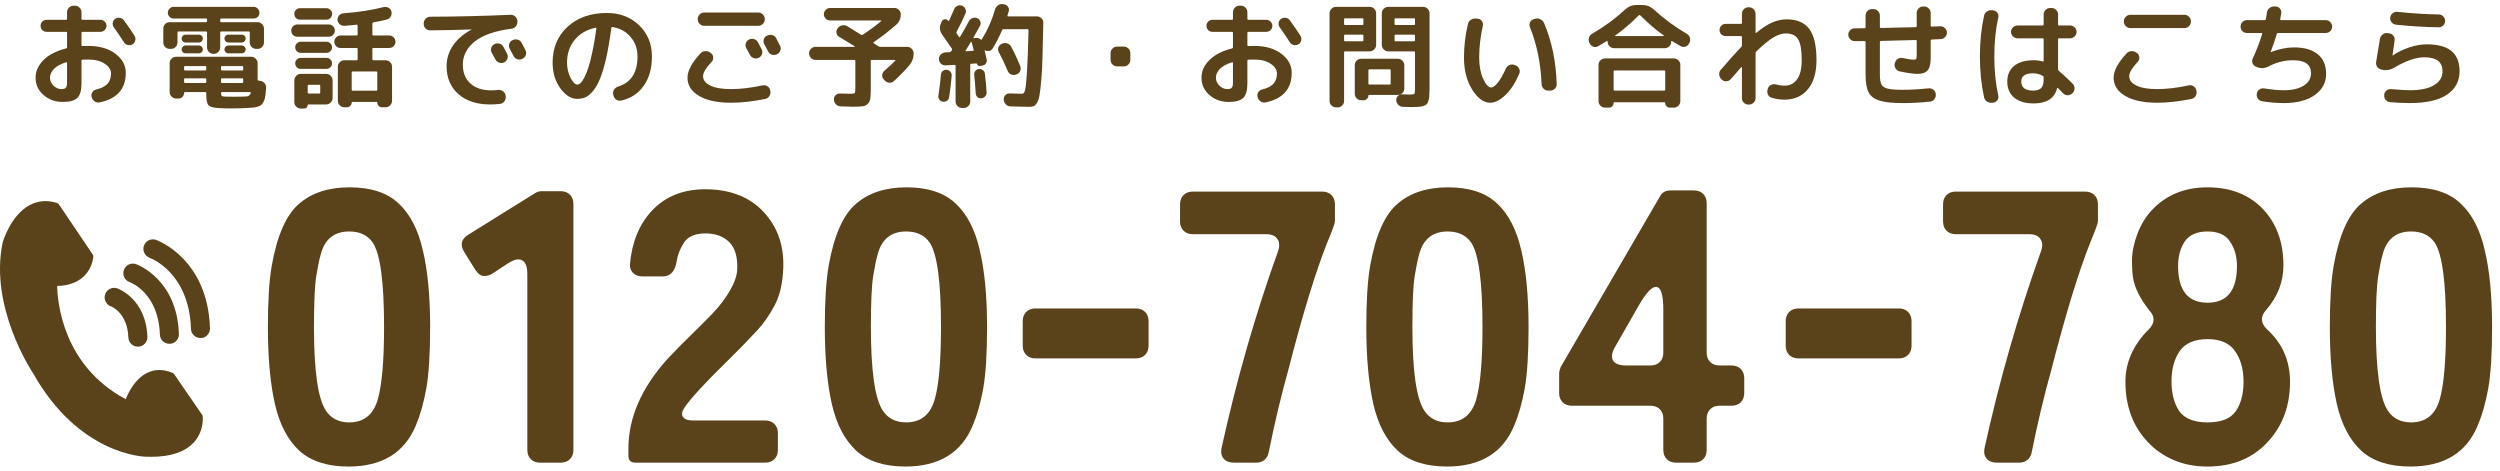 <svg width="308" height="58" viewBox="0 0 308 58" fill="none" xmlns="http://www.w3.org/2000/svg">
<path d="M293.384 8.57C293.169 8.523 292.997 8.411 292.866 8.234C292.745 8.047 292.703 7.846 292.74 7.632C292.964 6.344 293.118 5.406 293.202 4.818C293.239 4.594 293.342 4.412 293.51 4.272C293.678 4.122 293.874 4.057 294.098 4.076L294.336 4.104C294.551 4.122 294.723 4.216 294.854 4.384C294.994 4.552 295.05 4.743 295.022 4.958C294.901 5.844 294.812 6.465 294.756 6.82V6.848H294.77L294.784 6.834C295.4 6.414 296.081 6.082 296.828 5.84C297.584 5.588 298.293 5.462 298.956 5.462C300.347 5.462 301.369 5.737 302.022 6.288C302.685 6.829 303.016 7.66 303.016 8.78C303.016 10.021 302.493 10.987 301.448 11.678C300.403 12.359 298.886 12.7 296.898 12.7C296.161 12.7 295.353 12.662 294.476 12.588C294.252 12.569 294.065 12.476 293.916 12.308C293.776 12.14 293.715 11.944 293.734 11.72V11.692C293.743 11.477 293.832 11.3 294 11.16C294.177 11.02 294.373 10.959 294.588 10.978C295.661 11.071 296.431 11.118 296.898 11.118C298.186 11.118 299.175 10.912 299.866 10.502C300.566 10.082 300.916 9.508 300.916 8.78C300.916 7.632 300.169 7.058 298.676 7.058C297.64 7.058 296.399 7.487 294.952 8.346C294.467 8.626 293.981 8.71 293.496 8.598L293.384 8.57ZM295.372 1.458C297.099 1.644 298.793 1.752 300.454 1.78C300.669 1.78 300.851 1.859 301 2.018C301.159 2.176 301.238 2.363 301.238 2.578C301.238 2.792 301.159 2.979 301 3.138C300.851 3.287 300.669 3.362 300.454 3.362C298.653 3.334 296.893 3.226 295.176 3.04C294.952 3.012 294.77 2.909 294.63 2.732C294.499 2.554 294.448 2.358 294.476 2.144C294.504 1.929 294.607 1.756 294.784 1.626C294.961 1.495 295.157 1.439 295.372 1.458Z" fill="#5A431A"/>
<path d="M276.822 4.062C276.607 4.062 276.421 3.987 276.262 3.838C276.113 3.679 276.038 3.492 276.038 3.278C276.038 3.063 276.113 2.876 276.262 2.718C276.421 2.559 276.607 2.48 276.822 2.48H278.992C279.076 2.48 279.127 2.442 279.146 2.368C279.193 2.162 279.239 1.878 279.286 1.514C279.323 1.299 279.426 1.126 279.594 0.996C279.762 0.856 279.958 0.79 280.182 0.8H280.378C280.593 0.809 280.765 0.898 280.896 1.066C281.036 1.234 281.087 1.425 281.05 1.64L280.924 2.354C280.905 2.438 280.938 2.48 281.022 2.48H286.538C286.753 2.48 286.935 2.559 287.084 2.718C287.243 2.876 287.322 3.063 287.322 3.278C287.322 3.492 287.243 3.679 287.084 3.838C286.935 3.987 286.753 4.062 286.538 4.062H280.644C280.569 4.062 280.523 4.099 280.504 4.174C280.299 4.883 280.047 5.62 279.748 6.386V6.414H279.776C280.793 6.031 281.741 5.84 282.618 5.84C283.906 5.84 284.886 6.124 285.558 6.694C286.239 7.254 286.58 8.056 286.58 9.102C286.58 10.184 286.109 11.057 285.166 11.72C284.233 12.373 282.977 12.7 281.4 12.7C280.532 12.7 279.627 12.625 278.684 12.476C278.469 12.438 278.297 12.326 278.166 12.14C278.045 11.962 278.003 11.766 278.04 11.552V11.524C278.077 11.309 278.185 11.141 278.362 11.02C278.549 10.898 278.749 10.856 278.964 10.894C279.879 11.043 280.691 11.118 281.4 11.118C282.417 11.118 283.225 10.926 283.822 10.544C284.419 10.161 284.718 9.652 284.718 9.018C284.718 7.954 283.985 7.422 282.52 7.422C281.456 7.422 280.448 7.674 279.496 8.178C279.02 8.43 278.549 8.462 278.082 8.276L277.942 8.22C277.746 8.136 277.606 7.996 277.522 7.8C277.438 7.604 277.443 7.408 277.536 7.212C278.021 6.157 278.409 5.149 278.698 4.188C278.717 4.104 278.689 4.062 278.614 4.062H276.822Z" fill="#5A431A"/>
<path d="M262.458 1.822H269.122C269.337 1.822 269.523 1.902 269.682 2.06C269.841 2.219 269.92 2.406 269.92 2.62V2.662C269.92 2.877 269.841 3.064 269.682 3.222C269.523 3.381 269.337 3.46 269.122 3.46H262.458C262.243 3.46 262.057 3.381 261.898 3.222C261.739 3.064 261.66 2.877 261.66 2.662V2.62C261.66 2.406 261.739 2.219 261.898 2.06C262.057 1.902 262.243 1.822 262.458 1.822ZM265.762 12.658C264.091 12.658 262.78 12.378 261.828 11.818C260.876 11.258 260.4 10.512 260.4 9.578C260.4 8.71 260.937 7.707 262.01 6.568C262.159 6.4 262.351 6.312 262.584 6.302C262.817 6.284 263.023 6.344 263.2 6.484L263.298 6.554C263.466 6.676 263.555 6.844 263.564 7.058C263.583 7.273 263.522 7.455 263.382 7.604C262.673 8.36 262.318 8.953 262.318 9.382C262.318 9.868 262.617 10.255 263.214 10.544C263.811 10.834 264.661 10.978 265.762 10.978C266.929 10.978 268.226 10.824 269.654 10.516C269.869 10.47 270.065 10.507 270.242 10.628C270.429 10.74 270.541 10.899 270.578 11.104L270.606 11.216C270.653 11.431 270.615 11.636 270.494 11.832C270.382 12.019 270.219 12.136 270.004 12.182C268.464 12.5 267.05 12.658 265.762 12.658Z" fill="#5A431A"/>
<path d="M250.474 9.032C249.503 9.032 249.018 9.368 249.018 10.04C249.018 10.787 249.503 11.16 250.474 11.16C250.931 11.16 251.263 11.058 251.468 10.852C251.673 10.638 251.776 10.288 251.776 9.802V9.522C251.776 9.448 251.739 9.387 251.664 9.34C251.291 9.135 250.894 9.032 250.474 9.032ZM250.558 12.742C249.522 12.742 248.719 12.504 248.15 12.028C247.581 11.562 247.296 10.899 247.296 10.04C247.296 9.228 247.576 8.589 248.136 8.122C248.705 7.656 249.513 7.422 250.558 7.422C250.959 7.422 251.328 7.474 251.664 7.576C251.739 7.595 251.776 7.567 251.776 7.492V4.846C251.776 4.762 251.734 4.72 251.65 4.72H248.556C248.341 4.72 248.155 4.641 247.996 4.482C247.837 4.324 247.758 4.137 247.758 3.922C247.758 3.708 247.837 3.526 247.996 3.376C248.155 3.218 248.341 3.138 248.556 3.138H251.65C251.734 3.138 251.776 3.096 251.776 3.012V1.78C251.776 1.566 251.855 1.379 252.014 1.22C252.173 1.062 252.359 0.982 252.574 0.982H252.756C252.971 0.982 253.157 1.062 253.316 1.22C253.475 1.379 253.554 1.566 253.554 1.78V3.012C253.554 3.096 253.591 3.138 253.666 3.138H255.038C255.253 3.138 255.439 3.218 255.598 3.376C255.757 3.526 255.836 3.708 255.836 3.922C255.836 4.137 255.757 4.324 255.598 4.482C255.439 4.641 255.253 4.72 255.038 4.72H253.666C253.591 4.72 253.554 4.762 253.554 4.846V8.542C253.554 8.608 253.587 8.673 253.652 8.738C254.081 9.084 254.651 9.611 255.36 10.32C255.509 10.479 255.584 10.67 255.584 10.894C255.584 11.109 255.505 11.296 255.346 11.454L255.29 11.51C255.131 11.66 254.945 11.734 254.73 11.734C254.515 11.734 254.329 11.655 254.17 11.496C254.021 11.338 253.811 11.123 253.54 10.852C253.484 10.796 253.447 10.81 253.428 10.894C253.101 12.126 252.145 12.742 250.558 12.742ZM245.42 12.658C245.196 12.686 244.986 12.635 244.79 12.504C244.603 12.383 244.487 12.215 244.44 12C244.095 10.423 243.922 8.743 243.922 6.96C243.922 5.178 244.095 3.498 244.44 1.92C244.487 1.706 244.603 1.538 244.79 1.416C244.986 1.286 245.196 1.234 245.42 1.262L245.588 1.276C245.793 1.304 245.957 1.407 246.078 1.584C246.199 1.752 246.237 1.939 246.19 2.144C245.863 3.619 245.7 5.224 245.7 6.96C245.7 8.696 245.863 10.302 246.19 11.776C246.237 11.982 246.199 12.168 246.078 12.336C245.957 12.514 245.793 12.616 245.588 12.644L245.42 12.658Z" fill="#5A431A"/>
<path d="M228.508 5.07C228.293 5.07 228.107 4.99 227.948 4.832C227.789 4.673 227.71 4.486 227.71 4.272C227.71 4.057 227.785 3.875 227.934 3.726C228.093 3.567 228.279 3.488 228.494 3.488C228.634 3.488 228.839 3.488 229.11 3.488C229.381 3.478 229.581 3.474 229.712 3.474C229.796 3.474 229.838 3.432 229.838 3.348V1.92C229.838 1.705 229.913 1.518 230.062 1.36C230.221 1.201 230.407 1.122 230.622 1.122H230.818C231.033 1.122 231.215 1.201 231.364 1.36C231.523 1.518 231.602 1.705 231.602 1.92V3.334C231.602 3.408 231.644 3.446 231.728 3.446C233.66 3.408 235.093 3.376 236.026 3.348C236.101 3.348 236.138 3.306 236.138 3.222V1.598C236.138 1.383 236.213 1.196 236.362 1.038C236.521 0.879 236.707 0.8 236.922 0.8H237.062C237.277 0.8 237.463 0.879 237.622 1.038C237.781 1.196 237.86 1.383 237.86 1.598V3.166C237.86 3.24 237.897 3.278 237.972 3.278C238.215 3.268 238.569 3.254 239.036 3.236C239.251 3.226 239.437 3.296 239.596 3.446C239.764 3.595 239.853 3.777 239.862 3.992C239.871 4.206 239.797 4.398 239.638 4.566C239.489 4.724 239.307 4.808 239.092 4.818C238.961 4.827 238.775 4.836 238.532 4.846C238.289 4.855 238.103 4.864 237.972 4.874C237.897 4.874 237.86 4.911 237.86 4.986V7.142C237.86 7.87 237.734 8.378 237.482 8.668C237.239 8.957 236.819 9.102 236.222 9.102C235.727 9.102 234.999 8.999 234.038 8.794C233.823 8.747 233.655 8.626 233.534 8.43C233.422 8.234 233.389 8.028 233.436 7.814L233.464 7.744C233.511 7.529 233.623 7.366 233.8 7.254C233.987 7.142 234.183 7.104 234.388 7.142C235.041 7.282 235.499 7.352 235.76 7.352C235.937 7.352 236.045 7.319 236.082 7.254C236.119 7.188 236.138 6.988 236.138 6.652V5.056C236.138 4.972 236.096 4.93 236.012 4.93C234.127 4.986 232.694 5.023 231.714 5.042C231.639 5.042 231.602 5.079 231.602 5.154V9.2C231.602 9.76 231.667 10.166 231.798 10.418C231.938 10.661 232.195 10.829 232.568 10.922C232.941 11.015 233.553 11.062 234.402 11.062C235.382 11.062 236.455 11.001 237.622 10.88C237.837 10.861 238.028 10.922 238.196 11.062C238.373 11.193 238.471 11.365 238.49 11.58V11.636C238.509 11.86 238.448 12.056 238.308 12.224C238.177 12.401 238 12.499 237.776 12.518C236.656 12.639 235.531 12.7 234.402 12.7C233.133 12.7 232.181 12.597 231.546 12.392C230.911 12.196 230.468 11.86 230.216 11.384C229.964 10.899 229.838 10.171 229.838 9.2V5.182C229.838 5.098 229.796 5.056 229.712 5.056C229.581 5.056 229.381 5.06 229.11 5.07C228.839 5.07 228.639 5.07 228.508 5.07Z" fill="#5A431A"/>
<path d="M211.988 8.612C212.94 7.492 213.78 6.554 214.508 5.798C214.573 5.733 214.606 5.663 214.606 5.588V4.566C214.606 4.482 214.564 4.44 214.48 4.44H212.59C212.385 4.44 212.207 4.37 212.058 4.23C211.918 4.081 211.848 3.904 211.848 3.698C211.848 3.493 211.918 3.316 212.058 3.166C212.207 3.017 212.385 2.942 212.59 2.942H214.48C214.564 2.942 214.606 2.905 214.606 2.83V1.682C214.606 1.468 214.681 1.286 214.83 1.136C214.989 0.978 215.175 0.898 215.39 0.898H215.488C215.703 0.898 215.889 0.978 216.048 1.136C216.207 1.286 216.286 1.468 216.286 1.682V4.006C216.286 4.072 216.314 4.086 216.37 4.048C217.117 3.432 217.779 3.003 218.358 2.76C218.946 2.508 219.529 2.382 220.108 2.382C221.387 2.382 222.32 2.779 222.908 3.572C223.496 4.356 223.79 5.64 223.79 7.422C223.79 8.972 223.431 10.171 222.712 11.02C222.003 11.86 221.041 12.28 219.828 12.28C219.287 12.28 218.759 12.196 218.246 12.028C218.031 11.963 217.882 11.828 217.798 11.622C217.714 11.408 217.709 11.188 217.784 10.964L217.812 10.88C217.877 10.684 218.003 10.544 218.19 10.46C218.386 10.367 218.591 10.348 218.806 10.404C219.189 10.507 219.529 10.558 219.828 10.558C220.5 10.558 221.023 10.297 221.396 9.774C221.779 9.252 221.97 8.468 221.97 7.422C221.97 6.162 221.821 5.299 221.522 4.832C221.233 4.356 220.729 4.118 220.01 4.118C219.553 4.118 219.044 4.282 218.484 4.608C217.933 4.935 217.229 5.514 216.37 6.344C216.314 6.4 216.286 6.47 216.286 6.554V12.098C216.286 12.313 216.207 12.495 216.048 12.644C215.889 12.803 215.703 12.882 215.488 12.882H215.39C215.175 12.882 214.989 12.803 214.83 12.644C214.681 12.495 214.606 12.313 214.606 12.098V8.318C214.606 8.3 214.592 8.286 214.564 8.276C214.545 8.258 214.531 8.258 214.522 8.276C214.354 8.463 213.929 8.948 213.248 9.732C213.108 9.9 212.926 9.994 212.702 10.012C212.487 10.031 212.301 9.966 212.142 9.816L212.072 9.746C211.913 9.597 211.825 9.415 211.806 9.2C211.787 8.976 211.848 8.78 211.988 8.612Z" fill="#5A431A"/>
<path d="M197.736 7.198H206.22C206.435 7.198 206.621 7.277 206.78 7.436C206.939 7.585 207.018 7.768 207.018 7.982V12.462C207.018 12.677 206.939 12.864 206.78 13.022C206.621 13.181 206.435 13.26 206.22 13.26H205.716C205.567 13.26 205.436 13.204 205.324 13.092C205.212 12.98 205.156 12.845 205.156 12.686C205.156 12.63 205.128 12.602 205.072 12.602H198.884C198.828 12.602 198.8 12.63 198.8 12.686C198.8 12.845 198.744 12.98 198.632 13.092C198.52 13.204 198.389 13.26 198.24 13.26H197.736C197.521 13.26 197.335 13.181 197.176 13.022C197.017 12.864 196.938 12.677 196.938 12.462V7.982C196.938 7.768 197.017 7.585 197.176 7.436C197.335 7.277 197.521 7.198 197.736 7.198ZM205.156 11.034V8.808C205.156 8.724 205.114 8.682 205.03 8.682H198.926C198.842 8.682 198.8 8.724 198.8 8.808V11.034C198.8 11.118 198.842 11.16 198.926 11.16H205.03C205.114 11.16 205.156 11.118 205.156 11.034ZM195.86 5.35L195.804 5.252C195.711 5.047 195.697 4.841 195.762 4.636C195.837 4.421 195.972 4.258 196.168 4.146C197.652 3.288 199.005 2.293 200.228 1.164C200.62 0.8 201.073 0.618 201.586 0.618H202.37C202.893 0.618 203.35 0.8 203.742 1.164C204.993 2.312 206.346 3.311 207.802 4.16C207.998 4.272 208.129 4.431 208.194 4.636C208.259 4.841 208.245 5.047 208.152 5.252L208.096 5.35C208.003 5.546 207.853 5.677 207.648 5.742C207.443 5.808 207.247 5.789 207.06 5.686C206.752 5.518 206.402 5.313 206.01 5.07C205.935 5.024 205.898 5.037 205.898 5.112V5.14C205.898 5.355 205.819 5.542 205.66 5.7C205.501 5.859 205.315 5.938 205.1 5.938H198.856C198.641 5.938 198.455 5.859 198.296 5.7C198.137 5.542 198.058 5.355 198.058 5.14V5.112C198.058 5.037 198.021 5.024 197.946 5.07C197.778 5.182 197.423 5.392 196.882 5.7C196.695 5.803 196.499 5.822 196.294 5.756C196.098 5.681 195.953 5.546 195.86 5.35ZM198.996 4.37C198.977 4.38 198.968 4.394 198.968 4.412C198.977 4.431 198.991 4.44 199.01 4.44H204.946C204.965 4.44 204.979 4.431 204.988 4.412C204.997 4.394 204.993 4.38 204.974 4.37C203.985 3.67 203.019 2.844 202.076 1.892C202.011 1.836 201.95 1.836 201.894 1.892C200.951 2.844 199.985 3.67 198.996 4.37Z" fill="#5A431A"/>
<path d="M189.924 10.361C189.821 7.814 189.341 5.471 188.482 3.334C188.407 3.138 188.412 2.946 188.496 2.76C188.58 2.564 188.725 2.433 188.93 2.368L189.126 2.312C189.341 2.246 189.551 2.265 189.756 2.368C189.971 2.461 190.125 2.61 190.218 2.816C191.179 5.065 191.702 7.58 191.786 10.361C191.795 10.576 191.721 10.763 191.562 10.921C191.403 11.08 191.217 11.159 191.002 11.159H190.722C190.507 11.159 190.321 11.08 190.162 10.921C190.013 10.763 189.933 10.576 189.924 10.361ZM183.582 12.658C182.789 12.658 182.051 12.116 181.37 11.034C180.698 9.951 180.362 8.64 180.362 7.1C180.362 5.69 180.525 4.309 180.852 2.956C180.908 2.732 181.029 2.559 181.216 2.438C181.412 2.307 181.627 2.256 181.86 2.284L182.098 2.312C182.303 2.33 182.462 2.428 182.574 2.606C182.695 2.783 182.733 2.974 182.686 3.18C182.387 4.505 182.238 5.812 182.238 7.1C182.238 8.136 182.401 9.008 182.728 9.718C183.064 10.427 183.395 10.781 183.722 10.781C183.927 10.781 184.193 10.585 184.52 10.194C184.847 9.792 185.178 9.214 185.514 8.458C185.607 8.252 185.752 8.108 185.948 8.024C186.153 7.93 186.359 7.921 186.564 7.996L186.718 8.052C186.923 8.126 187.073 8.266 187.166 8.472C187.259 8.668 187.264 8.864 187.18 9.06C186.704 10.189 186.135 11.071 185.472 11.706C184.809 12.34 184.179 12.658 183.582 12.658Z" fill="#5A431A"/>
<path d="M164.598 13.232C164.383 13.232 164.197 13.152 164.038 12.994C163.879 12.845 163.8 12.662 163.8 12.448V1.64C163.8 1.425 163.879 1.238 164.038 1.08C164.197 0.921 164.383 0.842 164.598 0.842H168.742C168.957 0.842 169.143 0.921 169.302 1.08C169.461 1.238 169.54 1.425 169.54 1.64V5.532C169.54 5.746 169.461 5.933 169.302 6.092C169.143 6.25 168.957 6.33 168.742 6.33H165.718C165.634 6.33 165.592 6.372 165.592 6.456V12.448C165.592 12.662 165.513 12.845 165.354 12.994C165.205 13.152 165.023 13.232 164.808 13.232H164.598ZM165.592 2.382V2.956C165.592 3.04 165.634 3.082 165.718 3.082H167.86C167.935 3.082 167.972 3.04 167.972 2.956V2.382C167.972 2.298 167.935 2.256 167.86 2.256H165.718C165.634 2.256 165.592 2.298 165.592 2.382ZM165.592 4.384V4.958C165.592 5.042 165.634 5.084 165.718 5.084H167.86C167.935 5.084 167.972 5.042 167.972 4.958V4.384C167.972 4.309 167.935 4.272 167.86 4.272H165.718C165.634 4.272 165.592 4.309 165.592 4.384ZM175.322 0.842C175.537 0.842 175.723 0.921 175.882 1.08C176.041 1.238 176.12 1.425 176.12 1.64V10.908C176.12 11.29 176.111 11.594 176.092 11.818C176.083 12.033 176.045 12.233 175.98 12.42C175.924 12.616 175.854 12.756 175.77 12.84C175.686 12.924 175.551 12.994 175.364 13.05C175.187 13.115 174.991 13.152 174.776 13.162C174.571 13.181 174.286 13.19 173.922 13.19C173.53 13.19 173.161 13.181 172.816 13.162C172.601 13.152 172.419 13.069 172.27 12.91C172.121 12.761 172.037 12.574 172.018 12.35C172.009 12.145 172.074 11.972 172.214 11.832C172.354 11.682 172.531 11.613 172.746 11.622C173.306 11.64 173.6 11.65 173.628 11.65C173.964 11.65 174.165 11.622 174.23 11.566C174.295 11.501 174.328 11.309 174.328 10.992V6.456C174.328 6.372 174.286 6.33 174.202 6.33H171.038C170.823 6.33 170.637 6.25 170.478 6.092C170.319 5.933 170.24 5.746 170.24 5.532V1.64C170.24 1.425 170.319 1.238 170.478 1.08C170.637 0.921 170.823 0.842 171.038 0.842H175.322ZM174.328 4.958V4.384C174.328 4.309 174.286 4.272 174.202 4.272H171.92C171.845 4.272 171.808 4.309 171.808 4.384V4.958C171.808 5.042 171.845 5.084 171.92 5.084H174.202C174.286 5.084 174.328 5.042 174.328 4.958ZM174.328 2.956V2.382C174.328 2.298 174.286 2.256 174.202 2.256H171.92C171.845 2.256 171.808 2.298 171.808 2.382V2.956C171.808 3.04 171.845 3.082 171.92 3.082H174.202C174.286 3.082 174.328 3.04 174.328 2.956ZM173.012 10.908C173.012 11.123 172.933 11.309 172.774 11.468C172.625 11.617 172.443 11.692 172.228 11.692H168.672C168.616 11.692 168.588 11.72 168.588 11.776C168.588 11.925 168.532 12.056 168.42 12.168C168.308 12.289 168.173 12.35 168.014 12.35H167.692C167.477 12.35 167.291 12.271 167.132 12.112C166.983 11.953 166.908 11.767 166.908 11.552V8.038C166.908 7.823 166.983 7.636 167.132 7.478C167.291 7.319 167.477 7.24 167.692 7.24H172.228C172.443 7.24 172.625 7.319 172.774 7.478C172.933 7.636 173.012 7.823 173.012 8.038V10.908ZM171.332 10.292V8.668C171.332 8.584 171.295 8.542 171.22 8.542H168.7C168.625 8.542 168.588 8.584 168.588 8.668V10.292C168.588 10.376 168.625 10.418 168.7 10.418H171.22C171.295 10.418 171.332 10.376 171.332 10.292Z" fill="#5A431A"/>
<path d="M151.788 7.674C151.135 7.87 150.64 8.136 150.304 8.472C149.968 8.808 149.8 9.177 149.8 9.578C149.8 9.942 149.945 10.269 150.234 10.558C150.533 10.838 150.855 10.978 151.2 10.978C151.471 10.978 151.653 10.922 151.746 10.81C151.849 10.698 151.9 10.488 151.9 10.18V7.758C151.9 7.683 151.863 7.655 151.788 7.674ZM151.382 12.56C150.449 12.56 149.655 12.275 149.002 11.706C148.349 11.127 148.022 10.418 148.022 9.578C148.022 8.775 148.349 8.047 149.002 7.394C149.665 6.741 150.593 6.265 151.788 5.966C151.863 5.947 151.9 5.896 151.9 5.812V4.048C151.9 3.964 151.858 3.922 151.774 3.922H149.38C149.175 3.922 148.997 3.852 148.848 3.712C148.708 3.563 148.638 3.385 148.638 3.18C148.638 2.975 148.708 2.802 148.848 2.662C148.997 2.513 149.175 2.438 149.38 2.438H151.774C151.858 2.438 151.9 2.396 151.9 2.312V1.5C151.9 1.285 151.979 1.099 152.138 0.94C152.297 0.781 152.483 0.702 152.698 0.702H152.88C153.095 0.702 153.281 0.781 153.44 0.94C153.599 1.099 153.678 1.285 153.678 1.5V2.312C153.678 2.396 153.715 2.438 153.79 2.438H156.002C156.207 2.438 156.385 2.513 156.534 2.662C156.683 2.802 156.758 2.975 156.758 3.18C156.758 3.385 156.683 3.563 156.534 3.712C156.385 3.852 156.207 3.922 156.002 3.922H153.79C153.715 3.922 153.678 3.964 153.678 4.048V5.56C153.678 5.635 153.72 5.672 153.804 5.672C153.953 5.663 154.191 5.658 154.518 5.658C155.899 5.658 157.015 5.98 157.864 6.624C158.713 7.268 159.138 8.047 159.138 8.962C159.138 10.95 158.065 12.168 155.918 12.616C155.694 12.663 155.489 12.621 155.302 12.49C155.115 12.369 154.994 12.196 154.938 11.972L154.924 11.93C154.877 11.725 154.91 11.534 155.022 11.356C155.143 11.179 155.307 11.067 155.512 11.02C156.137 10.871 156.595 10.637 156.884 10.32C157.173 9.993 157.318 9.573 157.318 9.06C157.318 8.593 157.061 8.192 156.548 7.856C156.044 7.511 155.367 7.338 154.518 7.338C154.191 7.338 153.953 7.343 153.804 7.352C153.72 7.352 153.678 7.394 153.678 7.478V10.278C153.678 11.137 153.51 11.729 153.174 12.056C152.838 12.392 152.241 12.56 151.382 12.56ZM158.9 2.494C159.404 3.175 159.843 3.815 160.216 4.412C160.328 4.589 160.356 4.785 160.3 5C160.253 5.205 160.141 5.359 159.964 5.462C159.777 5.565 159.581 5.593 159.376 5.546C159.171 5.49 159.012 5.373 158.9 5.196C158.452 4.496 158.041 3.889 157.668 3.376C157.547 3.208 157.5 3.021 157.528 2.816C157.556 2.611 157.654 2.447 157.822 2.326C157.999 2.205 158.191 2.163 158.396 2.2C158.611 2.228 158.779 2.326 158.9 2.494Z" fill="#5A431A"/>
<path d="M137.62 8.178C137.405 8.178 137.219 8.099 137.06 7.94C136.901 7.782 136.822 7.595 136.822 7.38V6.54C136.822 6.326 136.901 6.139 137.06 5.98C137.219 5.822 137.405 5.742 137.62 5.742H138.46C138.675 5.742 138.861 5.822 139.02 5.98C139.179 6.139 139.258 6.326 139.258 6.54V7.38C139.258 7.595 139.179 7.782 139.02 7.94C138.861 8.099 138.675 8.178 138.46 8.178H137.62Z" fill="#5A431A"/>
<path d="M125.174 9.186C124.969 9.261 124.768 9.256 124.572 9.172C124.376 9.088 124.236 8.944 124.152 8.738C123.816 7.936 123.452 7.17 123.06 6.442C122.957 6.256 122.934 6.064 122.99 5.868C123.055 5.663 123.186 5.514 123.382 5.42L123.466 5.378C123.671 5.285 123.881 5.276 124.096 5.35C124.311 5.416 124.469 5.546 124.572 5.742C124.992 6.526 125.365 7.329 125.692 8.15C125.776 8.356 125.771 8.561 125.678 8.766C125.585 8.962 125.435 9.098 125.23 9.172L125.174 9.186ZM116.494 8.052C116.279 8.062 116.093 7.996 115.934 7.856C115.775 7.707 115.691 7.525 115.682 7.31V7.282C115.673 7.068 115.743 6.881 115.892 6.722C116.051 6.564 116.237 6.475 116.452 6.456L116.998 6.428C117.063 6.428 117.124 6.391 117.18 6.316L117.264 6.19C117.311 6.125 117.311 6.055 117.264 5.98C117.003 5.588 116.601 5.01 116.06 4.244C115.761 3.806 115.715 3.348 115.92 2.872L116.032 2.634C116.107 2.476 116.228 2.387 116.396 2.368C116.573 2.35 116.713 2.415 116.816 2.564C116.853 2.62 116.891 2.616 116.928 2.55C117.208 1.934 117.413 1.468 117.544 1.15C117.619 0.954 117.749 0.814 117.936 0.73C118.132 0.637 118.328 0.628 118.524 0.702C118.72 0.777 118.86 0.912 118.944 1.108C119.028 1.295 119.028 1.482 118.944 1.668C118.636 2.387 118.272 3.138 117.852 3.922C117.815 4.006 117.819 4.076 117.866 4.132C117.894 4.179 117.941 4.249 118.006 4.342C118.081 4.436 118.132 4.506 118.16 4.552C118.197 4.608 118.235 4.608 118.272 4.552C118.655 3.918 119.019 3.274 119.364 2.62C119.467 2.434 119.616 2.303 119.812 2.228C120.008 2.154 120.204 2.158 120.4 2.242C120.587 2.326 120.713 2.466 120.778 2.662C120.843 2.849 120.825 3.031 120.722 3.208C120.339 3.918 120.073 4.394 119.924 4.636C119.915 4.674 119.933 4.697 119.98 4.706L120.078 4.692C120.377 4.618 120.629 4.678 120.834 4.874C120.881 4.921 120.923 4.912 120.96 4.846L120.988 4.79C121.669 3.717 122.201 2.513 122.584 1.178C122.649 0.964 122.771 0.791 122.948 0.66C123.135 0.53 123.34 0.478 123.564 0.506L123.69 0.534C123.905 0.562 124.068 0.66 124.18 0.828C124.301 0.996 124.334 1.183 124.278 1.388C124.259 1.444 124.231 1.533 124.194 1.654C124.166 1.766 124.143 1.85 124.124 1.906C124.105 1.981 124.133 2.018 124.208 2.018H127.75C127.965 2.018 128.151 2.098 128.31 2.256C128.469 2.406 128.543 2.588 128.534 2.802C128.506 4.492 128.473 5.892 128.436 7.002C128.408 8.113 128.357 9.07 128.282 9.872C128.217 10.666 128.147 11.272 128.072 11.692C128.007 12.103 127.904 12.425 127.764 12.658C127.624 12.892 127.484 13.032 127.344 13.078C127.213 13.134 127.027 13.162 126.784 13.162C126.429 13.162 125.664 13.144 124.488 13.106C124.264 13.097 124.073 13.013 123.914 12.854C123.765 12.696 123.681 12.504 123.662 12.28V12.252C123.653 12.047 123.718 11.87 123.858 11.72C124.007 11.571 124.189 11.501 124.404 11.51C125.029 11.538 125.543 11.552 125.944 11.552C126.093 11.552 126.205 11.408 126.28 11.118C126.364 10.829 126.443 10.11 126.518 8.962C126.593 7.805 126.658 6.06 126.714 3.726C126.714 3.642 126.677 3.6 126.602 3.6H123.634C123.55 3.6 123.494 3.633 123.466 3.698C123.093 4.566 122.696 5.332 122.276 5.994C122.183 6.144 122.047 6.237 121.87 6.274C121.693 6.312 121.529 6.288 121.38 6.204C121.361 6.195 121.343 6.2 121.324 6.218C121.305 6.228 121.301 6.242 121.31 6.26C121.319 6.307 121.357 6.466 121.422 6.736C121.487 6.998 121.534 7.198 121.562 7.338C121.599 7.516 121.567 7.674 121.464 7.814C121.371 7.954 121.235 8.043 121.058 8.08L120.778 8.136C120.685 8.155 120.596 8.141 120.512 8.094C120.428 8.038 120.377 7.964 120.358 7.87C120.358 7.833 120.339 7.814 120.302 7.814L119.658 7.856C119.574 7.856 119.532 7.898 119.532 7.982V12.518C119.532 12.733 119.453 12.915 119.294 13.064C119.145 13.223 118.963 13.302 118.748 13.302H118.524C118.309 13.302 118.123 13.223 117.964 13.064C117.805 12.915 117.726 12.733 117.726 12.518V8.094C117.726 8.029 117.684 7.996 117.6 7.996L116.494 8.052ZM118.972 6.218C118.925 6.284 118.939 6.316 119.014 6.316L119.868 6.26C119.943 6.26 119.971 6.223 119.952 6.148C119.868 5.812 119.784 5.49 119.7 5.182C119.681 5.117 119.653 5.112 119.616 5.168C119.336 5.635 119.121 5.985 118.972 6.218ZM116.158 12.532C115.981 12.504 115.836 12.416 115.724 12.266C115.621 12.126 115.584 11.963 115.612 11.776C115.761 10.778 115.864 9.919 115.92 9.2C115.929 9.023 116.004 8.874 116.144 8.752C116.284 8.631 116.447 8.58 116.634 8.598C116.821 8.617 116.97 8.696 117.082 8.836C117.203 8.967 117.259 9.121 117.25 9.298C117.185 10.166 117.077 11.067 116.928 12C116.9 12.178 116.811 12.318 116.662 12.42C116.513 12.523 116.345 12.56 116.158 12.532ZM121.366 11.874C121.245 12.014 121.091 12.094 120.904 12.112C120.717 12.131 120.554 12.08 120.414 11.958C120.283 11.828 120.213 11.674 120.204 11.496C120.157 10.628 120.097 9.872 120.022 9.228C120.003 9.042 120.05 8.878 120.162 8.738C120.274 8.598 120.419 8.519 120.596 8.5C120.783 8.482 120.946 8.528 121.086 8.64C121.235 8.752 121.319 8.897 121.338 9.074C121.45 10.017 121.52 10.787 121.548 11.384C121.557 11.571 121.497 11.734 121.366 11.874Z" fill="#5A431A"/>
<path d="M100.478 7.38C100.263 7.38 100.077 7.301 99.918 7.142C99.759 6.984 99.68 6.797 99.68 6.582V6.568C99.68 6.354 99.759 6.167 99.918 6.008C100.077 5.85 100.263 5.77 100.478 5.77H105.28C105.299 5.77 105.308 5.766 105.308 5.756C105.317 5.738 105.317 5.724 105.308 5.714C104.272 5.07 103.633 4.678 103.39 4.538C103.203 4.436 103.091 4.282 103.054 4.076C103.017 3.871 103.059 3.684 103.18 3.516L103.222 3.46C103.362 3.274 103.544 3.162 103.768 3.124C103.992 3.078 104.202 3.115 104.398 3.236C105.229 3.74 105.784 4.086 106.064 4.272C106.139 4.319 106.209 4.324 106.274 4.286C107.067 3.773 107.828 3.213 108.556 2.606C108.575 2.597 108.579 2.583 108.57 2.564C108.561 2.536 108.547 2.522 108.528 2.522H102.27C102.055 2.522 101.873 2.448 101.724 2.298C101.575 2.14 101.5 1.958 101.5 1.752C101.5 1.547 101.575 1.37 101.724 1.22C101.873 1.062 102.055 0.982 102.27 0.982H110.208C110.413 0.982 110.591 1.062 110.74 1.22C110.899 1.37 110.978 1.547 110.978 1.752C110.978 2.284 110.787 2.718 110.404 3.054C109.555 3.801 108.631 4.515 107.632 5.196C107.576 5.234 107.581 5.276 107.646 5.322C107.711 5.369 107.805 5.434 107.926 5.518C108.047 5.602 108.141 5.663 108.206 5.7C108.271 5.747 108.341 5.77 108.416 5.77H111.762C111.977 5.77 112.163 5.85 112.322 6.008C112.481 6.167 112.56 6.354 112.56 6.568V6.582C112.56 7.124 112.397 7.595 112.07 7.996C111.51 8.659 110.866 9.322 110.138 9.984C109.979 10.134 109.788 10.204 109.564 10.194C109.349 10.176 109.163 10.087 109.004 9.928L108.892 9.802C108.743 9.644 108.673 9.462 108.682 9.256C108.701 9.042 108.789 8.864 108.948 8.724C109.461 8.286 109.909 7.87 110.292 7.478C110.311 7.469 110.315 7.45 110.306 7.422C110.297 7.394 110.283 7.38 110.264 7.38H107.408C107.324 7.38 107.282 7.422 107.282 7.506V10.852C107.282 11.422 107.263 11.837 107.226 12.098C107.198 12.369 107.1 12.593 106.932 12.77C106.764 12.957 106.549 13.064 106.288 13.092C106.036 13.13 105.639 13.148 105.098 13.148C104.734 13.148 104.221 13.134 103.558 13.106C103.334 13.097 103.143 13.013 102.984 12.854C102.835 12.696 102.751 12.504 102.732 12.28C102.723 12.066 102.793 11.884 102.942 11.734C103.091 11.585 103.278 11.515 103.502 11.524C103.885 11.543 104.3 11.552 104.748 11.552C105.056 11.552 105.238 11.524 105.294 11.468C105.35 11.412 105.378 11.226 105.378 10.908V7.506C105.378 7.422 105.336 7.38 105.252 7.38H100.478Z" fill="#5A431A"/>
<path d="M92.288 4.874C92.484 4.771 92.689 4.753 92.904 4.818C93.119 4.883 93.277 5.014 93.38 5.21C93.483 5.397 93.637 5.686 93.842 6.078C93.935 6.274 93.945 6.475 93.87 6.68C93.795 6.885 93.66 7.035 93.464 7.128C93.259 7.221 93.053 7.231 92.848 7.156C92.643 7.081 92.489 6.946 92.386 6.75C92.339 6.666 92.19 6.391 91.938 5.924C91.835 5.737 91.817 5.541 91.882 5.336C91.947 5.131 92.078 4.977 92.274 4.874H92.288ZM94.626 6.33C94.579 6.237 94.505 6.092 94.402 5.896C94.299 5.7 94.22 5.555 94.164 5.462C94.061 5.275 94.038 5.075 94.094 4.86C94.159 4.645 94.29 4.491 94.486 4.398L94.528 4.384C94.724 4.281 94.929 4.263 95.144 4.328C95.359 4.384 95.517 4.51 95.62 4.706C95.928 5.294 96.087 5.597 96.096 5.616C96.199 5.812 96.213 6.013 96.138 6.218C96.073 6.423 95.942 6.573 95.746 6.666L95.704 6.694C95.508 6.787 95.303 6.801 95.088 6.736C94.883 6.661 94.729 6.526 94.626 6.33ZM94.22 2.382C94.22 2.597 94.141 2.783 93.982 2.942C93.823 3.101 93.637 3.18 93.422 3.18H86.758C86.543 3.18 86.357 3.101 86.198 2.942C86.039 2.783 85.96 2.597 85.96 2.382V2.34C85.96 2.125 86.039 1.939 86.198 1.78C86.357 1.621 86.543 1.542 86.758 1.542H93.422C93.637 1.542 93.823 1.621 93.982 1.78C94.141 1.939 94.22 2.125 94.22 2.34V2.382ZM90.062 12.658C88.391 12.658 87.08 12.378 86.128 11.818C85.176 11.258 84.7 10.511 84.7 9.578C84.7 8.71 85.237 7.707 86.31 6.568C86.459 6.4 86.651 6.311 86.884 6.302C87.117 6.283 87.323 6.344 87.5 6.484L87.598 6.554C87.766 6.675 87.855 6.843 87.864 7.058C87.883 7.273 87.822 7.455 87.682 7.604C86.973 8.36 86.618 8.953 86.618 9.382C86.618 9.867 86.917 10.255 87.514 10.544C88.111 10.833 88.961 10.978 90.062 10.978C91.229 10.978 92.526 10.824 93.954 10.516C94.169 10.469 94.365 10.507 94.542 10.628C94.729 10.74 94.841 10.899 94.878 11.104L94.906 11.216C94.953 11.431 94.915 11.636 94.794 11.832C94.682 12.019 94.519 12.135 94.304 12.182C92.764 12.499 91.35 12.658 90.062 12.658Z" fill="#5A431A"/>
<path d="M73.374 3.418C72.282 3.651 71.423 4.15 70.798 4.916C70.173 5.672 69.86 6.6 69.86 7.702C69.86 8.411 70.005 9.041 70.294 9.592C70.583 10.142 70.859 10.418 71.12 10.418C71.251 10.418 71.386 10.357 71.526 10.236C71.666 10.105 71.82 9.876 71.988 9.55C72.165 9.214 72.333 8.798 72.492 8.304C72.66 7.8 72.828 7.137 72.996 6.316C73.173 5.485 73.332 4.552 73.472 3.516C73.481 3.488 73.472 3.464 73.444 3.446C73.425 3.418 73.402 3.408 73.374 3.418ZM71.12 12.182C70.364 12.182 69.669 11.748 69.034 10.88C68.399 10.012 68.082 8.952 68.082 7.702C68.082 5.891 68.698 4.421 69.93 3.292C71.162 2.162 72.772 1.598 74.76 1.598C76.365 1.598 77.691 2.102 78.736 3.11C79.791 4.118 80.318 5.401 80.318 6.96C80.318 8.425 79.977 9.634 79.296 10.586C78.624 11.528 77.7 12.13 76.524 12.392C76.3 12.438 76.095 12.396 75.908 12.266C75.731 12.135 75.619 11.958 75.572 11.734L75.544 11.608C75.497 11.402 75.535 11.211 75.656 11.034C75.777 10.856 75.941 10.735 76.146 10.67C77.742 10.175 78.54 8.938 78.54 6.96C78.54 6.008 78.255 5.205 77.686 4.552C77.126 3.889 76.389 3.483 75.474 3.334C75.39 3.315 75.339 3.348 75.32 3.432C75.133 4.841 74.923 6.068 74.69 7.114C74.457 8.15 74.209 8.99 73.948 9.634C73.696 10.268 73.411 10.782 73.094 11.174C72.777 11.556 72.464 11.822 72.156 11.972C71.848 12.112 71.503 12.182 71.12 12.182Z" fill="#5A431A"/>
<path d="M60.928 5.434C61.124 5.331 61.329 5.313 61.544 5.378C61.759 5.443 61.917 5.574 62.02 5.77C62.123 5.957 62.277 6.246 62.482 6.638C62.575 6.834 62.585 7.035 62.51 7.24C62.435 7.445 62.3 7.595 62.104 7.688C61.899 7.781 61.693 7.791 61.488 7.716C61.283 7.641 61.129 7.506 61.026 7.31C60.979 7.226 60.83 6.951 60.578 6.484C60.475 6.297 60.457 6.101 60.522 5.896C60.587 5.691 60.718 5.537 60.914 5.434H60.928ZM64.26 5.266C64.568 5.854 64.727 6.157 64.736 6.176C64.839 6.372 64.853 6.573 64.778 6.778C64.713 6.983 64.582 7.133 64.386 7.226L64.344 7.254C64.148 7.347 63.943 7.361 63.728 7.296C63.523 7.221 63.369 7.086 63.266 6.89C63.219 6.797 63.145 6.652 63.042 6.456C62.939 6.26 62.86 6.115 62.804 6.022C62.701 5.835 62.678 5.635 62.734 5.42C62.799 5.205 62.93 5.051 63.126 4.958L63.168 4.944C63.364 4.841 63.569 4.823 63.784 4.888C63.999 4.944 64.157 5.07 64.26 5.266ZM52.99 3.74C52.775 3.74 52.589 3.665 52.43 3.516C52.281 3.357 52.206 3.171 52.206 2.956V2.858C52.206 2.643 52.285 2.457 52.444 2.298C52.603 2.139 52.789 2.06 53.004 2.06C56.196 2.051 59.495 1.971 62.902 1.822C63.117 1.813 63.308 1.883 63.476 2.032C63.644 2.181 63.733 2.363 63.742 2.578V2.676C63.751 2.9 63.681 3.096 63.532 3.264C63.392 3.423 63.21 3.516 62.986 3.544C60.998 3.796 59.505 4.314 58.506 5.098C57.517 5.882 57.022 6.839 57.022 7.968C57.022 8.957 57.335 9.732 57.96 10.292C58.595 10.852 59.435 11.132 60.48 11.132C60.797 11.132 61.105 11.113 61.404 11.076C61.619 11.057 61.81 11.113 61.978 11.244C62.155 11.375 62.258 11.547 62.286 11.762L62.3 11.888C62.328 12.103 62.277 12.299 62.146 12.476C62.015 12.663 61.843 12.77 61.628 12.798C61.18 12.845 60.765 12.868 60.382 12.868C58.749 12.868 57.447 12.443 56.476 11.594C55.505 10.745 55.02 9.597 55.02 8.15C55.02 7.235 55.281 6.391 55.804 5.616C56.336 4.832 57.092 4.179 58.072 3.656C58.081 3.656 58.086 3.647 58.086 3.628H58.072C56.625 3.684 54.931 3.721 52.99 3.74Z" fill="#5A431A"/>
<path d="M47.95 4.37C48.165 4.37 48.347 4.45 48.496 4.608C48.645 4.758 48.72 4.935 48.72 5.14C48.72 5.346 48.645 5.528 48.496 5.686C48.347 5.836 48.165 5.91 47.95 5.91H45.99C45.915 5.91 45.878 5.952 45.878 6.036V7.31C45.878 7.385 45.915 7.422 45.99 7.422H47.502C47.717 7.422 47.903 7.502 48.062 7.66C48.221 7.819 48.3 8.006 48.3 8.22V12.42C48.3 12.635 48.221 12.822 48.062 12.98C47.903 13.139 47.717 13.218 47.502 13.218H47.054C46.895 13.218 46.76 13.158 46.648 13.036C46.536 12.924 46.48 12.793 46.48 12.644C46.48 12.588 46.452 12.56 46.396 12.56H43.414C43.358 12.56 43.33 12.588 43.33 12.644C43.33 12.793 43.269 12.924 43.148 13.036C43.036 13.158 42.905 13.218 42.756 13.218H42.42C42.205 13.218 42.019 13.139 41.86 12.98C41.701 12.822 41.622 12.635 41.622 12.42V8.22C41.622 8.006 41.701 7.819 41.86 7.66C42.019 7.502 42.205 7.422 42.42 7.422H43.932C44.016 7.422 44.058 7.385 44.058 7.31V6.036C44.058 5.952 44.016 5.91 43.932 5.91H41.958C41.743 5.91 41.561 5.836 41.412 5.686C41.263 5.528 41.188 5.346 41.188 5.14C41.188 4.935 41.263 4.758 41.412 4.608C41.561 4.45 41.743 4.37 41.958 4.37H43.932C44.016 4.37 44.058 4.328 44.058 4.244V3.152C44.058 3.078 44.016 3.04 43.932 3.04C43.568 3.087 43.059 3.134 42.406 3.18C42.201 3.19 42.014 3.124 41.846 2.984C41.687 2.844 41.599 2.667 41.58 2.452C41.571 2.247 41.631 2.065 41.762 1.906C41.902 1.748 42.079 1.659 42.294 1.64C44.161 1.5 45.822 1.244 47.278 0.87C47.493 0.824 47.693 0.856 47.88 0.968C48.067 1.071 48.183 1.225 48.23 1.43C48.277 1.645 48.244 1.85 48.132 2.046C48.02 2.233 47.857 2.354 47.642 2.41C47.045 2.56 46.494 2.676 45.99 2.76C45.915 2.779 45.878 2.826 45.878 2.9V4.244C45.878 4.328 45.915 4.37 45.99 4.37H47.95ZM46.354 8.808H43.456C43.372 8.808 43.33 8.85 43.33 8.934V11.048C43.33 11.132 43.372 11.174 43.456 11.174H46.354C46.438 11.174 46.48 11.132 46.48 11.048V8.934C46.48 8.85 46.438 8.808 46.354 8.808ZM36.96 1.01H40.222C40.418 1.01 40.581 1.08 40.712 1.22C40.852 1.351 40.922 1.514 40.922 1.71C40.922 1.906 40.852 2.074 40.712 2.214C40.581 2.354 40.418 2.424 40.222 2.424H36.96C36.764 2.424 36.596 2.354 36.456 2.214C36.325 2.074 36.26 1.906 36.26 1.71C36.26 1.514 36.325 1.351 36.456 1.22C36.596 1.08 36.764 1.01 36.96 1.01ZM36.638 4.524C36.423 4.524 36.241 4.45 36.092 4.3C35.952 4.151 35.882 3.974 35.882 3.768C35.882 3.563 35.952 3.386 36.092 3.236C36.241 3.087 36.423 3.012 36.638 3.012H40.502C40.717 3.012 40.894 3.087 41.034 3.236C41.183 3.386 41.258 3.563 41.258 3.768C41.258 3.974 41.183 4.151 41.034 4.3C40.894 4.45 40.717 4.524 40.502 4.524H36.638ZM37.058 6.512C36.871 6.512 36.708 6.447 36.568 6.316C36.437 6.176 36.372 6.013 36.372 5.826C36.372 5.64 36.437 5.481 36.568 5.35C36.708 5.21 36.871 5.14 37.058 5.14H40.222C40.409 5.14 40.567 5.21 40.698 5.35C40.838 5.481 40.908 5.64 40.908 5.826C40.908 6.013 40.838 6.176 40.698 6.316C40.567 6.447 40.409 6.512 40.222 6.512H37.058ZM37.058 8.486C36.871 8.486 36.708 8.421 36.568 8.29C36.437 8.15 36.372 7.987 36.372 7.8C36.372 7.614 36.437 7.455 36.568 7.324C36.708 7.194 36.871 7.128 37.058 7.128H40.222C40.409 7.128 40.567 7.194 40.698 7.324C40.838 7.455 40.908 7.614 40.908 7.8C40.908 7.987 40.838 8.15 40.698 8.29C40.567 8.421 40.409 8.486 40.222 8.486H37.058ZM40.978 9.9V12.07C40.978 12.285 40.899 12.472 40.74 12.63C40.581 12.789 40.395 12.868 40.18 12.868H37.982C37.935 12.868 37.912 12.887 37.912 12.924C37.912 13.055 37.87 13.162 37.786 13.246C37.702 13.33 37.595 13.372 37.464 13.372H37.058C36.843 13.372 36.657 13.293 36.498 13.134C36.339 12.985 36.26 12.803 36.26 12.588V9.9C36.26 9.686 36.339 9.499 36.498 9.34C36.657 9.182 36.843 9.102 37.058 9.102H40.18C40.395 9.102 40.581 9.182 40.74 9.34C40.899 9.499 40.978 9.686 40.978 9.9ZM39.452 11.398V10.572C39.452 10.488 39.415 10.446 39.34 10.446H38.038C37.954 10.446 37.912 10.488 37.912 10.572V11.398C37.912 11.482 37.954 11.524 38.038 11.524H39.34C39.415 11.524 39.452 11.482 39.452 11.398Z" fill="#5A431A"/>
<path d="M20.902 6.022C20.687 6.022 20.501 5.947 20.342 5.798C20.193 5.639 20.118 5.452 20.118 5.238V3.53C20.118 3.315 20.193 3.128 20.342 2.97C20.501 2.811 20.687 2.732 20.902 2.732H25.382C25.466 2.732 25.508 2.694 25.508 2.62V2.396C25.508 2.321 25.466 2.284 25.382 2.284H21.392C21.196 2.284 21.028 2.214 20.888 2.074C20.748 1.934 20.678 1.766 20.678 1.57C20.678 1.374 20.748 1.206 20.888 1.066C21.028 0.916 21.196 0.842 21.392 0.842H31.248C31.444 0.842 31.612 0.916 31.752 1.066C31.892 1.206 31.962 1.374 31.962 1.57C31.962 1.766 31.892 1.934 31.752 2.074C31.612 2.214 31.444 2.284 31.248 2.284H27.258C27.174 2.284 27.132 2.321 27.132 2.396V2.62C27.132 2.694 27.174 2.732 27.258 2.732H31.738C31.953 2.732 32.135 2.811 32.284 2.97C32.443 3.128 32.522 3.315 32.522 3.53V5.238C32.522 5.452 32.443 5.639 32.284 5.798C32.135 5.947 31.953 6.022 31.738 6.022H31.57C31.355 6.022 31.169 5.947 31.01 5.798C30.851 5.639 30.772 5.452 30.772 5.238V4.006C30.772 3.922 30.735 3.88 30.66 3.88H27.258C27.174 3.88 27.132 3.922 27.132 4.006V5.84C27.132 6.054 27.053 6.241 26.894 6.4C26.745 6.558 26.563 6.638 26.348 6.638H26.292C26.077 6.638 25.891 6.558 25.732 6.4C25.583 6.241 25.508 6.054 25.508 5.84V4.006C25.508 3.922 25.466 3.88 25.382 3.88H21.98C21.905 3.88 21.868 3.922 21.868 4.006V5.238C21.868 5.452 21.789 5.639 21.63 5.798C21.471 5.947 21.285 6.022 21.07 6.022H20.902ZM22.848 5.238C22.717 5.238 22.605 5.191 22.512 5.098C22.419 4.995 22.372 4.878 22.372 4.748C22.372 4.617 22.419 4.505 22.512 4.412C22.605 4.318 22.717 4.272 22.848 4.272H24.514C24.645 4.272 24.757 4.318 24.85 4.412C24.943 4.505 24.99 4.617 24.99 4.748C24.99 4.878 24.943 4.995 24.85 5.098C24.757 5.191 24.645 5.238 24.514 5.238H22.848ZM22.848 6.568C22.717 6.568 22.605 6.521 22.512 6.428C22.419 6.334 22.372 6.222 22.372 6.092C22.372 5.961 22.419 5.849 22.512 5.756C22.605 5.653 22.717 5.602 22.848 5.602H24.514C24.645 5.602 24.757 5.653 24.85 5.756C24.943 5.849 24.99 5.961 24.99 6.092C24.99 6.222 24.943 6.334 24.85 6.428C24.757 6.521 24.645 6.568 24.514 6.568H22.848ZM28.126 5.238C27.995 5.238 27.883 5.191 27.79 5.098C27.697 4.995 27.65 4.878 27.65 4.748C27.65 4.617 27.697 4.505 27.79 4.412C27.883 4.318 27.995 4.272 28.126 4.272H29.792C29.923 4.272 30.035 4.318 30.128 4.412C30.221 4.505 30.268 4.617 30.268 4.748C30.268 4.878 30.221 4.995 30.128 5.098C30.035 5.191 29.923 5.238 29.792 5.238H28.126ZM28.126 6.568C27.995 6.568 27.883 6.521 27.79 6.428C27.697 6.334 27.65 6.222 27.65 6.092C27.65 5.961 27.697 5.849 27.79 5.756C27.883 5.653 27.995 5.602 28.126 5.602H29.792C29.923 5.602 30.035 5.653 30.128 5.756C30.221 5.849 30.268 5.961 30.268 6.092C30.268 6.222 30.221 6.334 30.128 6.428C30.035 6.521 29.923 6.568 29.792 6.568H28.126ZM32.046 9.956C32.261 9.974 32.438 10.068 32.578 10.236C32.727 10.404 32.797 10.595 32.788 10.81C32.76 11.211 32.727 11.538 32.69 11.79C32.662 12.033 32.601 12.252 32.508 12.448C32.424 12.644 32.331 12.789 32.228 12.882C32.135 12.985 31.981 13.069 31.766 13.134C31.561 13.199 31.351 13.241 31.136 13.26C30.931 13.278 30.632 13.297 30.24 13.316C29.661 13.344 29.069 13.358 28.462 13.358C27.949 13.358 27.435 13.344 26.922 13.316C26.278 13.278 25.863 13.157 25.676 12.952C25.499 12.746 25.41 12.284 25.41 11.566V11.468C25.41 11.384 25.368 11.342 25.284 11.342H22.778C22.713 11.342 22.68 11.379 22.68 11.454C22.68 11.64 22.61 11.804 22.47 11.944C22.339 12.075 22.181 12.14 21.994 12.14H21.7C21.485 12.14 21.299 12.06 21.14 11.902C20.981 11.743 20.902 11.556 20.902 11.342V7.772C20.902 7.557 20.981 7.375 21.14 7.226C21.299 7.067 21.485 6.988 21.7 6.988H30.94C31.155 6.988 31.341 7.067 31.5 7.226C31.659 7.375 31.738 7.557 31.738 7.772V9.802C31.738 9.886 31.775 9.928 31.85 9.928L32.046 9.956ZM25.41 10.096V9.76C25.41 9.685 25.368 9.648 25.284 9.648H22.792C22.717 9.648 22.68 9.685 22.68 9.76V10.096C22.68 10.18 22.717 10.222 22.792 10.222H25.284C25.368 10.222 25.41 10.18 25.41 10.096ZM25.41 8.57V8.262C25.41 8.178 25.368 8.136 25.284 8.136H22.792C22.717 8.136 22.68 8.178 22.68 8.262V8.57C22.68 8.644 22.717 8.682 22.792 8.682H25.284C25.368 8.682 25.41 8.644 25.41 8.57ZM27.23 8.262V8.57C27.23 8.644 27.272 8.682 27.356 8.682H29.848C29.923 8.682 29.96 8.644 29.96 8.57V8.262C29.96 8.178 29.923 8.136 29.848 8.136H27.356C27.272 8.136 27.23 8.178 27.23 8.262ZM27.23 9.76V10.096C27.23 10.18 27.272 10.222 27.356 10.222H29.848C29.923 10.222 29.96 10.18 29.96 10.096V9.76C29.96 9.685 29.923 9.648 29.848 9.648H27.356C27.272 9.648 27.23 9.685 27.23 9.76ZM29.974 11.902C30.189 11.893 30.347 11.883 30.45 11.874C30.553 11.855 30.641 11.813 30.716 11.748C30.8 11.682 30.856 11.585 30.884 11.454C30.903 11.379 30.87 11.342 30.786 11.342H27.356C27.272 11.342 27.23 11.379 27.23 11.454C27.239 11.65 27.272 11.771 27.328 11.818C27.384 11.864 27.515 11.893 27.72 11.902C27.981 11.911 28.322 11.916 28.742 11.916C29.246 11.916 29.657 11.911 29.974 11.902Z" fill="#5A431A"/>
<path d="M8.148 7.674C7.495 7.87 7 8.136 6.664 8.472C6.328 8.808 6.16 9.177 6.16 9.578C6.16 9.942 6.305 10.269 6.594 10.558C6.893 10.838 7.215 10.978 7.56 10.978C7.831 10.978 8.013 10.922 8.106 10.81C8.209 10.698 8.26 10.488 8.26 10.18V7.758C8.26 7.683 8.223 7.655 8.148 7.674ZM7.742 12.56C6.809 12.56 6.015 12.275 5.362 11.706C4.709 11.127 4.382 10.418 4.382 9.578C4.382 8.775 4.709 8.047 5.362 7.394C6.025 6.741 6.953 6.265 8.148 5.966C8.223 5.947 8.26 5.896 8.26 5.812V4.048C8.26 3.964 8.218 3.922 8.134 3.922H5.74C5.535 3.922 5.357 3.852 5.208 3.712C5.068 3.563 4.998 3.385 4.998 3.18C4.998 2.975 5.068 2.802 5.208 2.662C5.357 2.513 5.535 2.438 5.74 2.438H8.134C8.218 2.438 8.26 2.396 8.26 2.312V1.5C8.26 1.285 8.339 1.099 8.498 0.94C8.657 0.781 8.843 0.702 9.058 0.702H9.24C9.455 0.702 9.641 0.781 9.8 0.94C9.959 1.099 10.038 1.285 10.038 1.5V2.312C10.038 2.396 10.075 2.438 10.15 2.438H12.362C12.567 2.438 12.745 2.513 12.894 2.662C13.043 2.802 13.118 2.975 13.118 3.18C13.118 3.385 13.043 3.563 12.894 3.712C12.745 3.852 12.567 3.922 12.362 3.922H10.15C10.075 3.922 10.038 3.964 10.038 4.048V5.56C10.038 5.635 10.08 5.672 10.164 5.672C10.313 5.663 10.551 5.658 10.878 5.658C12.259 5.658 13.375 5.98 14.224 6.624C15.073 7.268 15.498 8.047 15.498 8.962C15.498 10.95 14.425 12.168 12.278 12.616C12.054 12.663 11.849 12.621 11.662 12.49C11.475 12.369 11.354 12.196 11.298 11.972L11.284 11.93C11.237 11.725 11.27 11.534 11.382 11.356C11.503 11.179 11.667 11.067 11.872 11.02C12.497 10.871 12.955 10.637 13.244 10.32C13.533 9.993 13.678 9.573 13.678 9.06C13.678 8.593 13.421 8.192 12.908 7.856C12.404 7.511 11.727 7.338 10.878 7.338C10.551 7.338 10.313 7.343 10.164 7.352C10.08 7.352 10.038 7.394 10.038 7.478V10.278C10.038 11.137 9.87 11.729 9.534 12.056C9.198 12.392 8.601 12.56 7.742 12.56ZM15.26 2.494C15.764 3.175 16.203 3.815 16.576 4.412C16.688 4.589 16.716 4.785 16.66 5C16.613 5.205 16.501 5.359 16.324 5.462C16.137 5.565 15.941 5.593 15.736 5.546C15.531 5.49 15.372 5.373 15.26 5.196C14.812 4.496 14.401 3.889 14.028 3.376C13.907 3.208 13.86 3.021 13.888 2.816C13.916 2.611 14.014 2.447 14.182 2.326C14.359 2.205 14.551 2.163 14.756 2.2C14.971 2.228 15.139 2.326 15.26 2.494Z" fill="#5A431A"/>
<path d="M119.842 52.42C118.443 55.792 115.675 57.477 111.541 57.477C108.933 57.477 106.913 56.825 105.482 55.521C104.05 54.185 103.048 52.261 102.476 49.748C101.903 47.204 101.617 44.055 101.617 40.302C101.617 37.058 101.776 34.529 102.094 32.716C102.762 28.995 103.875 26.466 105.434 25.131C106.992 23.763 109.076 23.079 111.684 23.079C114.324 23.079 116.343 23.747 117.743 25.083C119.142 26.387 120.128 28.295 120.701 30.808C121.305 33.321 121.607 36.485 121.607 40.302C121.607 43.578 121.448 46.107 121.13 47.888C120.812 49.637 120.383 51.148 119.842 52.42ZM111.636 52.038C113.449 52.038 114.626 51.084 115.167 49.176C115.675 47.363 115.93 44.405 115.93 40.302C115.93 34.768 115.469 31.301 114.546 29.901C113.91 28.979 112.94 28.518 111.636 28.518C109.76 28.518 108.583 29.488 108.106 31.428C107.947 31.969 107.772 32.828 107.581 34.005C107.39 35.15 107.295 37.249 107.295 40.302C107.295 45.709 107.788 49.144 108.774 50.607C109.41 51.561 110.364 52.038 111.636 52.038Z" fill="#5A431A"/>
<path d="M77.419 56.141V55.282C77.419 51.466 79.026 47.776 82.238 44.214C83.192 43.196 84.13 42.242 85.053 41.351C85.975 40.461 86.866 39.57 87.725 38.68C88.615 37.757 89.347 36.803 89.919 35.817C90.492 34.831 90.794 33.956 90.826 33.193C90.889 31.698 90.571 30.585 89.871 29.854C89.14 29.122 88.154 28.756 86.913 28.756C85.673 28.756 84.798 29.122 84.29 29.854C83.812 30.585 83.51 31.332 83.383 32.096C83.192 33.4 82.62 34.052 81.665 34.052H79.137C78.66 34.052 78.278 33.909 77.992 33.623C77.706 33.336 77.578 32.971 77.61 32.525C77.865 29.79 78.771 27.595 80.33 25.941C81.984 24.192 84.162 23.317 86.866 23.317C90.778 23.317 93.609 24.828 95.358 27.85C96.185 29.345 96.567 31.046 96.503 32.955C96.439 34.831 96.09 36.374 95.453 37.582C94.817 38.791 94.102 39.825 93.306 40.684C92.034 42.051 90.826 43.292 89.681 44.405C86.818 47.204 85.021 49.16 84.29 50.273C84.003 50.718 83.956 51.084 84.146 51.37C84.369 51.657 84.751 51.8 85.291 51.8H94.261C94.738 51.8 95.119 51.943 95.406 52.229C95.692 52.515 95.835 52.897 95.835 53.374V55.426C95.835 55.903 95.692 56.284 95.406 56.571C95.119 56.857 94.738 57 94.261 57H78.278C77.706 57 77.419 56.714 77.419 56.141Z" fill="#5A431A"/>
<path d="M64.967 55.425V33.765C64.967 32.557 64.585 31.953 63.822 31.953C63.504 31.953 63.074 32.127 62.533 32.477L60.721 33.67C60.402 33.893 60.037 34.004 59.623 34.004C59.242 34.004 58.876 33.734 58.526 33.193L57.19 31.046C56.649 30.155 56.824 29.44 57.715 28.899L65.921 23.794C66.175 23.635 66.446 23.556 66.732 23.556H69.07C69.547 23.556 69.928 23.699 70.215 23.985C70.501 24.271 70.644 24.653 70.644 25.13V55.425C70.644 55.902 70.501 56.284 70.215 56.57C69.928 56.857 69.547 57 69.07 57H66.541C66.064 57 65.682 56.857 65.396 56.57C65.11 56.284 64.967 55.902 64.967 55.425Z" fill="#5A431A"/>
<path d="M51.229 52.42C49.829 55.792 47.062 57.477 42.927 57.477C40.319 57.477 38.3 56.825 36.868 55.521C35.437 54.185 34.435 52.261 33.862 49.748C33.29 47.204 33.004 44.055 33.004 40.302C33.004 37.058 33.163 34.529 33.481 32.716C34.149 28.995 35.262 26.466 36.821 25.131C38.379 23.763 40.462 23.079 43.07 23.079C45.71 23.079 47.73 23.747 49.129 25.083C50.529 26.387 51.515 28.295 52.087 30.808C52.692 33.321 52.994 36.485 52.994 40.302C52.994 43.578 52.835 46.107 52.517 47.888C52.199 49.637 51.769 51.148 51.229 52.42ZM43.023 52.038C44.836 52.038 46.012 51.084 46.553 49.176C47.062 47.363 47.316 44.405 47.316 40.302C47.316 34.768 46.855 31.301 45.933 29.901C45.297 28.979 44.327 28.518 43.023 28.518C41.146 28.518 39.969 29.488 39.492 31.428C39.333 31.969 39.158 32.828 38.967 34.005C38.777 35.15 38.681 37.249 38.681 40.302C38.681 45.709 39.174 49.144 40.16 50.607C40.796 51.561 41.75 52.038 43.023 52.038Z" fill="#5A431A"/>
<path d="M204.92 55.426V51.562C204.92 51.084 204.777 50.703 204.491 50.416C204.204 50.13 203.823 49.987 203.346 49.987H193.661C193.183 49.987 192.802 49.844 192.516 49.558C192.229 49.272 192.086 48.89 192.086 48.413V46.027C192.086 45.805 192.15 45.534 192.277 45.216L204.491 24.224C204.745 23.715 205.19 23.461 205.826 23.461H208.689C209.166 23.461 209.548 23.604 209.834 23.89C210.12 24.177 210.263 24.558 210.263 25.035V43.451C210.263 43.928 210.406 44.31 210.693 44.596C210.979 44.882 211.361 45.025 211.838 45.025H213.317C213.794 45.025 214.175 45.169 214.462 45.455C214.748 45.741 214.891 46.123 214.891 46.6V48.413C214.891 48.89 214.748 49.272 214.462 49.558C214.175 49.844 213.794 49.987 213.317 49.987H211.838C211.361 49.987 210.979 50.13 210.693 50.416C210.406 50.703 210.263 51.084 210.263 51.562V55.426C210.263 55.903 210.12 56.285 209.834 56.571C209.548 56.857 209.166 57 208.689 57H206.494C206.017 57 205.636 56.857 205.349 56.571C205.063 56.285 204.92 55.903 204.92 55.426ZM200.34 45.025H203.346C203.823 45.025 204.204 44.882 204.491 44.596C204.777 44.31 204.92 43.928 204.92 43.451V38.203C204.92 36.295 204.618 35.34 204.013 35.34C203.505 35.34 202.837 36.04 202.01 37.44L199.004 42.688C198.591 43.387 198.495 43.96 198.718 44.405C198.972 44.819 199.513 45.025 200.34 45.025Z" fill="#5A431A"/>
<path d="M186.554 52.42C185.155 55.792 182.388 57.477 178.253 57.477C175.645 57.477 173.625 56.825 172.194 55.521C170.763 54.185 169.761 52.261 169.188 49.748C168.616 47.204 168.329 44.055 168.329 40.302C168.329 37.058 168.488 34.529 168.806 32.716C169.474 28.995 170.588 26.466 172.146 25.131C173.705 23.763 175.788 23.079 178.396 23.079C181.036 23.079 183.056 23.747 184.455 25.083C185.854 26.387 186.84 28.295 187.413 30.808C188.017 33.321 188.319 36.485 188.319 40.302C188.319 43.578 188.16 46.107 187.842 47.888C187.524 49.637 187.095 51.148 186.554 52.42ZM178.348 52.038C180.161 52.038 181.338 51.084 181.879 49.176C182.388 47.363 182.642 44.405 182.642 40.302C182.642 34.768 182.181 31.301 181.258 29.901C180.622 28.979 179.652 28.518 178.348 28.518C176.472 28.518 175.295 29.488 174.818 31.428C174.659 31.969 174.484 32.828 174.293 34.005C174.102 35.15 174.007 37.249 174.007 40.302C174.007 45.709 174.5 49.144 175.486 50.607C176.122 51.561 177.076 52.038 178.348 52.038Z" fill="#5A431A"/>
<path d="M150.487 55.235C152.331 46.838 154.653 38.743 157.452 30.951C157.675 30.315 157.643 29.806 157.357 29.424C157.102 29.042 156.641 28.852 155.973 28.852H146.956C146.479 28.852 146.097 28.708 145.811 28.422C145.525 28.136 145.382 27.754 145.382 27.277V25.178C145.382 24.701 145.525 24.319 145.811 24.033C146.097 23.747 146.479 23.604 146.956 23.604H162.891C163.368 23.604 163.75 23.747 164.036 24.033C164.322 24.319 164.465 24.701 164.465 25.178V27.277C164.465 27.5 164.147 28.374 163.511 29.901C162.08 33.495 160.49 38.696 158.74 45.502C157.85 48.683 157.039 52.086 156.307 55.712C156.243 56.093 156.068 56.411 155.782 56.666C155.496 56.889 155.162 57 154.78 57H152.013C151.473 57 151.059 56.841 150.773 56.523C150.487 56.205 150.391 55.775 150.487 55.235Z" fill="#5A431A"/>
<path d="M126 42.58V39.574C126 39.097 126.143 38.716 126.429 38.429C126.716 38.143 127.097 38 127.574 38H139.931C140.408 38 140.79 38.143 141.076 38.429C141.362 38.716 141.505 39.097 141.505 39.574V42.58C141.505 43.057 141.362 43.439 141.076 43.725C140.79 44.011 140.408 44.154 139.931 44.154H127.574C127.097 44.154 126.716 44.011 126.429 43.725C126.143 43.439 126 43.057 126 42.58Z" fill="#5A431A"/>
<path d="M220 42.58V39.574C220 39.097 220.143 38.716 220.429 38.429C220.716 38.143 221.097 38 221.574 38H233.931C234.408 38 234.79 38.143 235.076 38.429C235.362 38.716 235.505 39.097 235.505 39.574V42.58C235.505 43.057 235.362 43.439 235.076 43.725C234.79 44.011 234.408 44.154 233.931 44.154H221.574C221.097 44.154 220.716 44.011 220.429 43.725C220.143 43.439 220 43.057 220 42.58Z" fill="#5A431A"/>
<path d="M305.259 52.42C303.859 55.792 301.092 57.477 296.957 57.477C294.349 57.477 292.329 56.825 290.898 55.521C289.467 54.185 288.465 52.261 287.892 49.748C287.32 47.204 287.034 44.055 287.034 40.302C287.034 37.058 287.193 34.529 287.511 32.716C288.179 28.995 289.292 26.466 290.85 25.131C292.409 23.763 294.492 23.079 297.1 23.079C299.74 23.079 301.76 23.747 303.159 25.083C304.559 26.387 305.545 28.295 306.117 30.808C306.722 33.321 307.024 36.485 307.024 40.302C307.024 43.578 306.865 46.107 306.547 47.888C306.229 49.637 305.799 51.148 305.259 52.42ZM297.053 52.038C298.866 52.038 300.042 51.084 300.583 49.176C301.092 47.363 301.346 44.405 301.346 40.302C301.346 34.768 300.885 31.301 299.963 29.901C299.327 28.979 298.357 28.518 297.053 28.518C295.176 28.518 293.999 29.488 293.522 31.428C293.363 31.969 293.188 32.828 292.997 34.005C292.806 35.15 292.711 37.249 292.711 40.302C292.711 45.709 293.204 49.144 294.19 50.607C294.826 51.561 295.78 52.038 297.053 52.038Z" fill="#5A431A"/>
<path d="M271.967 57.477C270.408 57.477 269.009 57.207 267.768 56.666C266.528 56.126 265.478 55.394 264.619 54.472C262.775 52.532 261.852 50.051 261.852 47.029C261.852 44.644 262.806 42.497 264.715 40.588C265.51 39.793 265.526 38.998 264.762 38.203C263.649 36.772 262.997 35.468 262.806 34.291C262.711 33.814 262.663 33.082 262.663 32.096C262.663 31.078 262.886 29.981 263.331 28.804C263.776 27.627 264.397 26.625 265.192 25.799C266.941 23.986 269.199 23.079 271.967 23.079C274.829 23.079 277.119 23.986 278.837 25.799C280.491 27.58 281.318 29.87 281.318 32.669C281.318 34.736 280.602 36.581 279.171 38.203C278.471 38.998 278.503 39.777 279.266 40.541C281.174 42.258 282.129 44.421 282.129 47.029C282.129 50.051 281.19 52.547 279.314 54.519C277.469 56.491 275.02 57.477 271.967 57.477ZM271.967 37.296C274.384 37.296 275.592 35.786 275.592 32.764C275.592 31.587 275.306 30.585 274.734 29.758C274.193 28.931 273.271 28.518 271.967 28.518C270.663 28.518 269.724 28.931 269.152 29.758C268.611 30.585 268.341 31.587 268.341 32.764C268.341 35.786 269.549 37.296 271.967 37.296ZM267.53 46.981C267.53 48.476 267.848 49.701 268.484 50.655C269.152 51.577 270.313 52.038 271.967 52.038C273.652 52.038 274.813 51.577 275.449 50.655C276.085 49.733 276.403 48.524 276.403 47.029C276.403 45.502 276.054 44.246 275.354 43.26C274.686 42.274 273.557 41.781 271.967 41.781C270.376 41.781 269.231 42.274 268.531 43.26C267.864 44.246 267.53 45.486 267.53 46.981Z" fill="#5A431A"/>
<path d="M244.487 55.235C246.331 46.838 248.653 38.743 251.452 30.951C251.675 30.315 251.643 29.806 251.357 29.424C251.102 29.042 250.641 28.852 249.973 28.852H240.956C240.479 28.852 240.097 28.708 239.811 28.422C239.525 28.136 239.382 27.754 239.382 27.277V25.178C239.382 24.701 239.525 24.319 239.811 24.033C240.097 23.747 240.479 23.604 240.956 23.604H256.891C257.368 23.604 257.75 23.747 258.036 24.033C258.322 24.319 258.465 24.701 258.465 25.178V27.277C258.465 27.5 258.147 28.374 257.511 29.901C256.08 33.495 254.49 38.696 252.74 45.502C251.85 48.683 251.039 52.086 250.307 55.712C250.243 56.093 250.068 56.411 249.782 56.666C249.496 56.889 249.162 57 248.78 57H246.013C245.473 57 245.059 56.841 244.773 56.523C244.487 56.205 244.391 55.775 244.487 55.235Z" fill="#5A431A"/>
<path d="M24.977 51.318C24.977 51.24 24.938 51.171 24.899 51.103L21.472 46.114C21.423 46.036 21.345 45.977 21.257 45.938C20.154 45.47 19.109 45.47 18.162 45.919C16.669 46.632 15.839 48.301 15.487 49.18C7.736 45.04 7.082 37.211 7.042 35.229C11.28 35.131 11.494 31.675 11.494 31.636C11.494 31.529 11.475 31.431 11.416 31.343L7.267 25.192C7.208 25.105 7.111 25.036 7.003 24.997C5.793 24.626 4.66 24.724 3.635 25.28C1.312 26.549 0.374 29.713 0.326 29.879C-1.334 37.786 3.879 45.694 4.084 45.997C9.727 56.023 17.674 56.267 17.996 56.267C18.221 56.267 18.436 56.277 18.65 56.277C21.042 56.277 22.79 55.682 23.873 54.51C25.172 53.095 24.977 51.386 24.977 51.318Z" fill="#5A431A"/>
<path d="M13.656 37.737C13.735 37.766 15.707 38.547 15.814 41.573C15.834 42.208 16.351 42.706 16.985 42.706C17.005 42.706 17.044 42.706 17.064 42.706C17.337 42.706 17.63 42.569 17.845 42.335C18.059 42.101 18.167 41.808 18.157 41.495C18.001 36.848 14.594 35.579 14.457 35.53C14.33 35.481 14.193 35.462 14.066 35.462C13.578 35.462 13.129 35.774 12.963 36.233C12.739 36.839 13.051 37.522 13.656 37.746V37.737Z" fill="#5A431A"/>
<path d="M15.979 34.76C16.125 34.809 19.532 36.117 19.698 41.223C19.718 41.858 20.235 42.355 20.87 42.355C20.889 42.355 20.928 42.355 20.948 42.355C21.553 42.336 22.071 41.789 22.041 41.145C21.817 34.428 16.974 32.622 16.769 32.544C16.642 32.495 16.506 32.476 16.369 32.476C15.871 32.476 15.432 32.788 15.266 33.257C15.041 33.862 15.364 34.535 15.969 34.76H15.979Z" fill="#5A431A"/>
<path d="M18.45 31.774C18.645 31.842 23.302 33.619 23.526 40.511C23.546 41.146 24.064 41.644 24.698 41.644C24.718 41.644 24.757 41.644 24.776 41.644C25.049 41.644 25.342 41.507 25.557 41.273C25.772 41.039 25.879 40.746 25.87 40.433C25.587 31.93 19.494 29.655 19.241 29.558C19.114 29.509 18.977 29.489 18.84 29.489C18.343 29.489 17.903 29.802 17.737 30.261C17.513 30.866 17.835 31.539 18.44 31.764L18.45 31.774Z" fill="#5A431A"/>
</svg>
